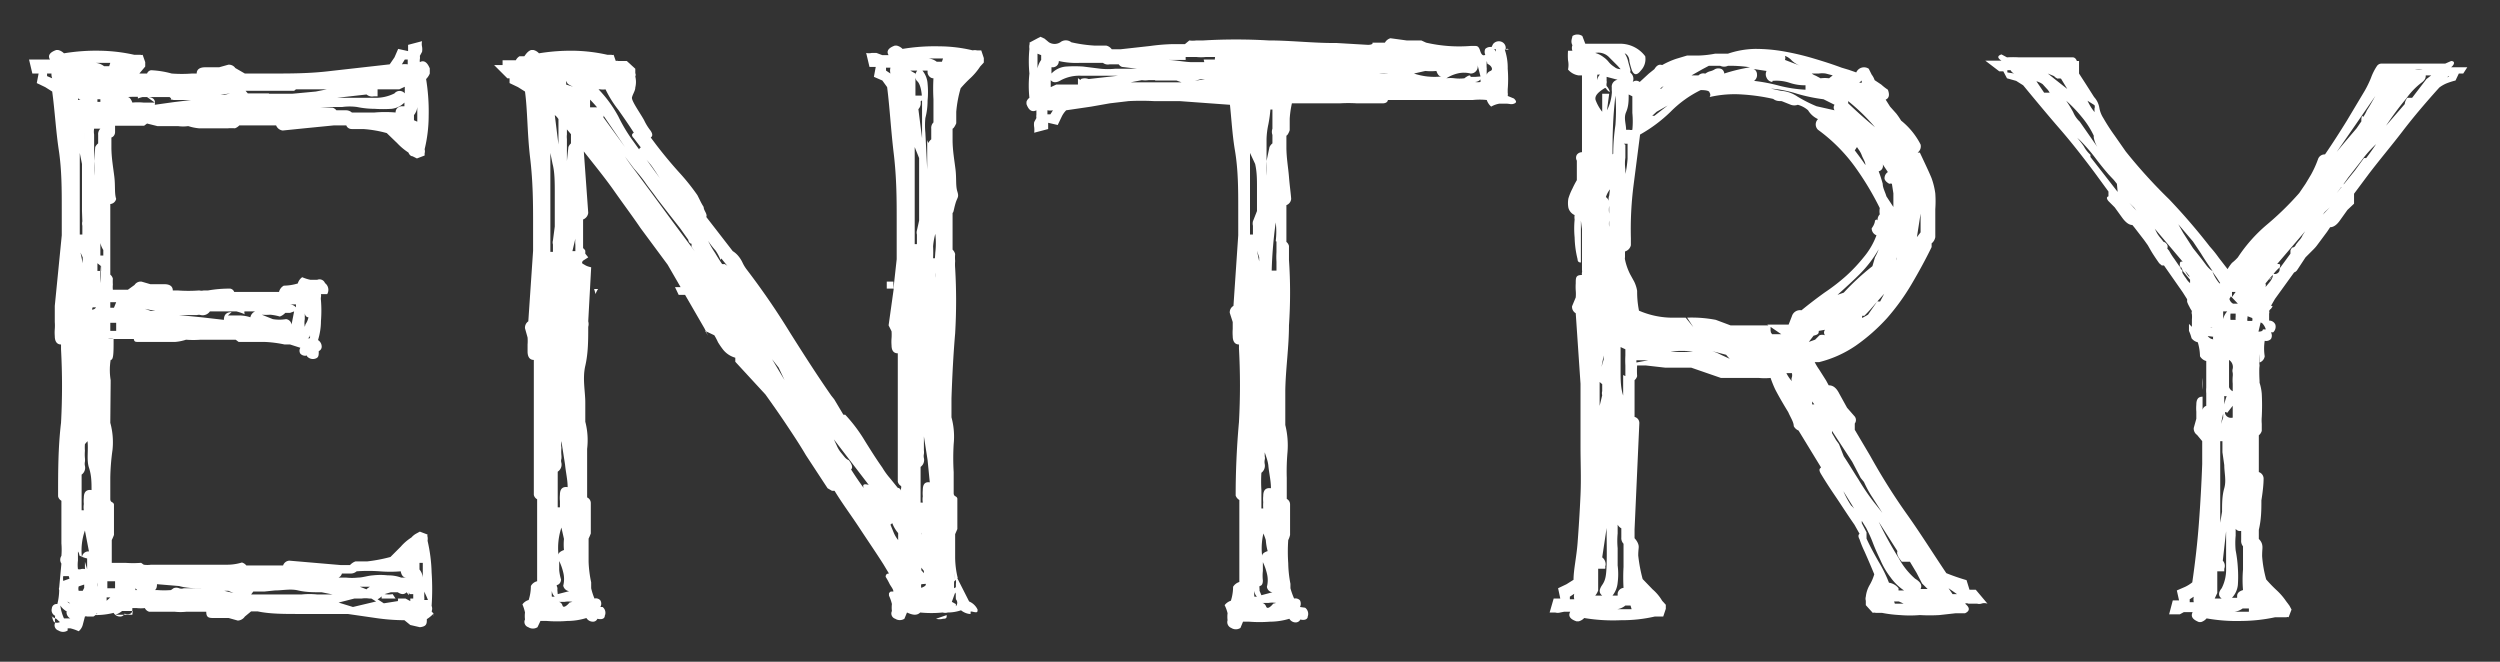 <svg xmlns="http://www.w3.org/2000/svg" width="68" height="18" viewBox="0 0 68 18"><rect x="0" y="0" width="68" height="18" fill="#333333" stroke="none"/><defs><style>.cls-1{fill:#fff;}.cls-2{fill:none;}</style></defs><g id="レイヤー_2" data-name="レイヤー 2"><g id="text"><path class="cls-1" d="M2.25,17l0,0a.34.34,0,0,1-.11.17,1.18,1.18,0,0,0-.23-.08s0,0,0,0-.06,0-.07,0l0,.06a.23.23,0,0,1-.25,0,.15.15,0,0,1-.09-.21l0,0a.77.77,0,0,1,0-.19l0,0a.17.17,0,0,1-.09-.2.13.13,0,0,1,.15-.12s0,0,0,0a1.65,1.65,0,0,0,.05-.38.09.09,0,0,1,0-.07l.06-.65a.19.19,0,0,1,0-.21,2,2,0,0,0,0-.34l0-.36V14c0-.12,0-.24,0-.38a.18.18,0,0,1-.09-.12c0-.67,0-1.33.08-2a18.49,18.49,0,0,0,0-2V9.37c-.11,0-.17-.08-.17-.23a1.21,1.21,0,0,1,0-.19,1.21,1.21,0,0,0,0-.19l0-.44L1.68,6.4V5.7c0-.54,0-1.08-.08-1.61S1.49,3,1.42,2.49l-.19-.12L1,2.26,1.05,2H.88L.79,1.62h.28l.12,0h.17l0,0h0c-.07-.11,0-.2.17-.26h.05a.33.33,0,0,1,.16.09,5.34,5.34,0,0,1,1-.07,4.62,4.62,0,0,1,.91.11l.11,0h.06a.08.08,0,0,0,.06,0l.07.2,0,.12L3.79,2H4a.14.14,0,0,1,.11-.09A2.52,2.52,0,0,1,4.67,2s.06,0,0,0,0,0,0,0a3.53,3.53,0,0,0,.55,0h.13c0-.11.08-.17.23-.17h.38l.25-.07a.21.21,0,0,1,.19.09L6.66,2h.7C7.91,2,8.44,2,9,1.93l1.6-.18.13-.19.1-.23.27.06V1.22l.38-.1a.34.34,0,0,0,0,.15.41.41,0,0,1,0,.14l-.06.11a.31.31,0,0,1,0,.09.25.25,0,0,0,0,.08l0,0v0c.11-.06.2,0,.27.17V2a.44.44,0,0,1-.1.15,5.49,5.49,0,0,1,.07,1,3.9,3.9,0,0,1-.11.91.2.2,0,0,1,0,.11s0,0,0,0v0s0,0,0,.06l-.21.08-.12-.06c-.06,0-.1-.07-.11-.1a1.66,1.66,0,0,1-.3-.25l-.29-.28a3.18,3.18,0,0,0-.64-.11l-.31,0c-.09,0-.14-.06-.15-.1H9.09l-.81.08-.59.06a.22.22,0,0,1-.18-.14l-1,0a.31.31,0,0,1-.12.08,1.25,1.25,0,0,0-.19,0H6.05c-.32,0-.53,0-.64,0a1.36,1.36,0,0,1-.29-.06,1,1,0,0,1-.28,0l-.27,0H4.28L4,3.36l-.08.06.12,0-.14,0,0,0a0,0,0,0,1,0,0H3.13v.17c0,.09-.06.14-.1.15V4c0,.29.05.56.08.81s0,.45.05.6A.18.18,0,0,1,3,5.55l0,1.92a.2.2,0,0,1,.07.11,1.15,1.15,0,0,0,0,.16.66.66,0,0,0,0,.14h.41l.18-.13a.2.2,0,0,1,.19-.09l.24.07h.38c.15,0,.23.06.23.17h.13a3.91,3.91,0,0,0,.59,0,.25.25,0,0,0,.12,0l.12,0a3.44,3.44,0,0,1,.6-.05.14.14,0,0,1,.11.09h.65l.34,0h.23a.26.26,0,0,1,.13-.17,1.36,1.36,0,0,0,.38-.06.31.31,0,0,1,.12-.17,1.15,1.15,0,0,0,.22.07s0,0,0,0l.19,0,0,0a.16.16,0,0,1,.21.09A.23.23,0,0,1,8.9,8L8.73,8a.25.25,0,0,1,0,.08.28.28,0,0,0,0,.09,3.52,3.52,0,0,1,0,.56,1.77,1.77,0,0,1-.08.52.21.21,0,0,1,.1.17.13.13,0,0,1-.08.13c0,.11,0,.17-.08.2a.21.21,0,0,1-.24-.06V9.67a.18.18,0,0,1-.18-.05.15.15,0,0,1,0-.16l-.28-.09H7.74l0,0a3.17,3.17,0,0,0-.56-.07H6.51l0,0,0,0-.14,0,.12,0-.08-.06-.28,0H5.84l-.38,0a2.55,2.55,0,0,1-.4,0,1.24,1.24,0,0,1-.29.06H3.94l-.19,0c-.06,0-.1,0-.11-.08l-.55,0v0a.4.4,0,0,0-.15,0h.15c0,.38,0,.57-.08.57a1.69,1.69,0,0,0,0,.55l0,.08L3,11.5H3a2,2,0,0,1,.06.74A6.06,6.06,0,0,0,3,13v.28c0,.09,0,.18,0,.29s.08.07.1.15l0,.44,0,.39a1.33,1.33,0,0,1-.06.14c0,.11,0,.22,0,.32v.3h.38a2.75,2.75,0,0,0,.4,0h0l0,0,.13,0-.11,0,.07.05a.68.68,0,0,0,.2,0h.2l.08,0h.24l.2,0,.19,0,.24,0,.3,0H6.2a1.36,1.36,0,0,0,.38-.06.24.24,0,0,1,.12.08l1,0a.19.19,0,0,1,.17-.13l1.4.12h.25s.06-.07.15-.1l.32,0a4.3,4.3,0,0,0,.63-.12l.28-.28a1.33,1.33,0,0,1,.29-.25.48.48,0,0,1,.12-.1l.11-.06.21.08a.08.08,0,0,0,0,.06,0,0,0,0,0,0,0,0,0,0,0,1,0,0,.36.36,0,0,1,0,.11,4.28,4.28,0,0,1,.11.86,6.72,6.72,0,0,1,0,.91.2.2,0,0,1,0,.15l.06.07v.06s0,0,0,0a.19.19,0,0,1,0-.08.8.8,0,0,1-.19.16c0,.12,0,.2-.19.22L11.16,17,11,16.87a5.54,5.54,0,0,1-.78-.06l-.76-.11c-.44,0-.88,0-1.31,0s-.81,0-1.14-.07H6.83l-.17.14a.25.25,0,0,1-.19.11l-.25-.07H5.84c-.15,0-.23,0-.23-.17H5.22l-.16,0a1.44,1.44,0,0,1-.3,0l-.7,0a.19.19,0,0,1-.12-.1,1,1,0,0,1-.22,0H3.6c0,.07,0,.12-.05.15a.18.18,0,0,1-.16,0,.13.13,0,0,1-.13.08.2.2,0,0,1-.17-.1,2,2,0,0,1-.5.06l.06-.05s0,0,0,0H2.63a.19.19,0,0,1-.09.09l-.1,0-.07,0a.08.08,0,0,0-.06,0ZM1.42,2.13A.3.3,0,0,1,1.4,2H1.28l0,.07Zm0,14.63a.3.3,0,0,0,.05.16.18.18,0,0,0,.16,0l-.1-.09A.43.43,0,0,1,1.4,16.76Zm.41-.12a.53.53,0,0,1-.19-.17,1.28,1.28,0,0,0,.1.35s.08,0,.17,0A.19.19,0,0,1,1.81,16.64ZM1.68,17h0Zm.19-1.33-.15,0a.44.44,0,0,0,0,.13l.17-.06Zm0,.71q-.19-.06-.15-.21h0a.35.35,0,0,0,.19.25Zm-.08-1.22,0,.13h0ZM2.12,2.64a.1.1,0,0,1,0,.08v0l.08,0S2.14,2.72,2.12,2.64Zm.11,3.1c0-.22,0-.43,0-.64s0-.42,0-.64l-.06-.3c0,.14,0,.28,0,.43s0,.29,0,.43l0,.07v.44l0,.85.07,0V6.14a.25.25,0,0,1,0-.12ZM2.12,15c0,.09,0,.17,0,.25a.89.89,0,0,0,0,.23.12.12,0,0,0,.08,0,.22.22,0,0,1,.11,0v-.2l.06.2,0-.29a.76.76,0,0,1-.21-.08A.21.21,0,0,0,2.12,15Zm.09-7.56h.21l-.28,0Zm.08,8.55,0-.09-.15.05a.22.22,0,0,0,0,.12h.11Zm-.1-9.12.06.29V7Zm0,9.52h0l0,0Zm0-6.73v-.2l0,.57Zm.06-.72h0V9Zm.06,5.49a1.63,1.63,0,0,0-.08.74A.17.17,0,0,1,2.42,15v0Zm0-10.81a.05.05,0,0,0,0,0l0,.31Zm0,8.46a1.1,1.1,0,0,0,0,.18,1.15,1.15,0,0,0,0,.2.44.44,0,0,1,0,.1.26.26,0,0,0,0,.11.23.23,0,0,1-.09.24c0,.16,0,.31,0,.47v.5l.06,0a.55.55,0,0,1,0-.17.86.86,0,0,1,0-.17q0-.24.21-.21v0c0-.2,0-.4-.07-.61S2.41,12.23,2.38,12ZM2.5,8.42a.11.11,0,0,0,.11-.06l-.09,0ZM2.59,4a.29.29,0,0,1,.08-.1V3.67a.21.21,0,0,1,.06-.17v0h0l0,0H2.56a.47.47,0,0,0,0,.16v.12l0,1a2.75,2.75,0,0,0,0-.4ZM3,1.71h-.4a.43.43,0,0,1,.23.09h.14ZM2.65,16.4v-.14h0s0,0,0,0v.12Zm0-.44v-.11a.27.27,0,0,0,0,.11ZM2.73,2.7s0,0,0,0H2.65v.07h.08ZM2.65,7.37h.1V7.24l-.1-.08Zm0,9.08h0Zm.08-9.84s0,.35,0,1.09a2.09,2.09,0,0,0,0-.5c0-.61,0-.83,0-.68s0,.29,0,.43l.08,0c0-.05,0-.1,0-.15A.61.61,0,0,1,2.73,6.61Zm.17,9.73L3,16.25H2.9Zm.23-.46s0,0,0-.07H2.92V16l0,0h.21v0Zm-.08-.57v.16H2.94v-.16ZM3,9h.16V8.78H3Zm.16-.78H3l0,.15.1,0Zm0-.31,0,0v0h0Zm0,.5h.38l0,0h-.4Zm.45,8.21H3.32a.56.56,0,0,1-.18.1l.26,0h.2Zm-.3-14s0,0,0,0,0,0,0,0l.06,0Zm.51,12.6,0,0-.48,0Zm.12-11.8,0,0-.44,0ZM4,2.64h0q.25,0,.21.21h0l.5-.07.49-.06-.18,0h-.2l-.1,0a.17.17,0,0,0-.11,0c-.06,0-.07,0,0,0s.05-.05,0-.08l-.37,0H3.87a2.67,2.67,0,0,0-.4,0c.06,0,.1.07.13.15a1.54,1.54,0,0,1,.3,0l.31,0ZM3.68,16a.08.08,0,0,1,0,.05h.6a2.36,2.36,0,0,0,.37,0L4.72,16a.19.19,0,0,1,.15,0A.19.19,0,0,0,5,16l.1,0h.2l.18,0c-.2,0-.4,0-.61-.06l-.6-.05h0c0,.14-.05.2-.21.2h0l.08,0H3.85a.12.12,0,0,1,0,.07ZM3.75,2.68s0-.05,0-.06H4s0,0,0,0A.91.91,0,0,0,3.75,2.68Zm.12,13.39v0h0s0,0,0,0Zm.36-7.61L3.94,8.4l.17.06Zm.09,0H4.25s0,0,0,0v0Zm.19-5.14,0,0-.07,0Zm.27,5.13H5l.36,0ZM5.2,2.58h0Zm1,6,.31,0a1,1,0,0,1,.3.05.22.22,0,0,1,.13-.16H6.07l-.36,0a.24.24,0,0,1-.25.1.16.16,0,0,0-.1,0l-.11,0h-.2l-.18,0,.61.06.61.07h0q0-.21.21-.21h0Zm-.64,7.52H5.35l-.36,0Zm.38-6.91H6Zm0-6.54s0,0,0,0,0,0,0,0H5.86Zm.32-.11L6,2.58h.11ZM6,16.07h.08s0,0,0,0,0,0,0,0Zm.1,0,.25.06-.14-.06Zm.55-7.54a.14.14,0,0,1,0-.06H6.43l0,0A1.41,1.41,0,0,1,6.66,8.55Zm-.1.78,0,0,.47,0Zm.76-6.76.64,0,.64-.06.3-.06H8.05L8,2.47H7.53l-.85,0,.06.07h.58ZM7.19,16.09c-.06,0-.1,0-.11,0H6.89l-.06.08.86,0h.43l.08,0a2,2,0,0,1,.43,0h.42l-.3-.06c-.22,0-.43,0-.64-.05s-.42,0-.63,0Zm.7-7.58H7.76s-.06.07-.15.1a1.32,1.32,0,0,0-.26-.05,1.6,1.6,0,0,1-.23,0l.3.12a1.08,1.08,0,0,0,.36,0,.17.17,0,0,1,.15.15L8,8.47Zm.16-.23-.16,0a.24.24,0,0,1,.16.08Zm.26.54a.5.5,0,0,0,.08-.19c-.07,0-.1-.07-.1-.12s0,.12,0,.17a.62.62,0,0,0,0,.21Zm.74-5.89a.21.21,0,0,1,.1.07H9.4a.24.24,0,0,1,.17.06l.62,0a3.32,3.32,0,0,1,.57,0c0-.11.08-.16.16-.17H11V2.79a.58.58,0,0,1-.35.17,3.49,3.49,0,0,1-.46,0,2.44,2.44,0,0,1-.48-.05,1.51,1.51,0,0,0-.4,0l-1,0,.39,0ZM8.37,8.21v0l0,0Zm.06.91s0,.06-.06.08h.06a.29.29,0,0,0,0-.09Zm.78,6.59h-.4l-.4,0,1,0a1.47,1.47,0,0,0,.33,0c.12,0,.26-.05.4-.06a1.85,1.85,0,0,1,.41,0,1,1,0,0,1,.36.06l.14,0c-.08,0-.13-.06-.15-.17a3.48,3.48,0,0,1-.57,0,4.44,4.44,0,0,0-.63,0,.24.24,0,0,1-.17.06H9.3A.17.17,0,0,1,9.21,15.71Zm-.42.73h0ZM10.17,2.62a.23.23,0,0,1-.2-.05l-.8.09c.36,0,.7,0,1,0a1.14,1.14,0,0,0,.56-.12.18.18,0,0,1,.28,0l0-.14V2.36l-.15.07-.3,0h-.29l0,.19S10.21,2.62,10.17,2.62Zm.06,13.74-.13-.08s0,0-.06,0a.65.65,0,0,0-.2,0l-.2,0-.43.11.39.12Zm-.17-.4H9.79l.18.07h0A.13.13,0,0,1,10,16Zm1.06.15h0l0,.08-.06-.08c-.07.07-.15.06-.24,0l-.09,0-.1,0-.17.05a.65.65,0,0,0,.22,0l.08.12h-.38l0-.06a.35.35,0,0,1-.11.08l.17.11.38-.06a.09.09,0,0,0,0-.07l.21,0,.13.07h0v-.07l.08,0v-.12h-.1v0ZM10.93,1.75a.51.51,0,0,1,.16,0V1.62l-.08,0Zm.42,1.56v-.4a.4.4,0,0,1-.09.22v.14Zm.06,12.18a.4.4,0,0,1,.09.22v-.4l-.09,0Zm.13.66s0,.05,0,.09a.25.25,0,0,1,0,.08v0s.07,0,.1,0c-.05-.13-.09-.2-.1-.23v0Z"/><path class="cls-1" d="M19.16,8.93l0,0-1-1.73,0,0-.74-1c-.21-.31-.45-.63-.71-1s-.54-.71-.83-1.08L16,5.79a.22.22,0,0,1-.14.18l0,.78a.19.19,0,0,1,.06.07l0,.08S16,7,16,7l-.14.09s-.06.06,0,.09.08.06.22.09L16,8.74h0a.28.28,0,0,1,0,.15c0,.36,0,.71-.08,1.06s0,.69,0,1l0,.08,0,.44h0a2,2,0,0,1,.05.74c0,.24,0,.49,0,.75v.28c0,.09,0,.18,0,.29a.17.17,0,0,1,.1.15l0,.44,0,.39a1.33,1.33,0,0,1-.06.14c0,.23,0,.44,0,.63a3.17,3.17,0,0,0,.07.56l0,0V16a1.66,1.66,0,0,0,.09.28.16.16,0,0,1,.16.05.18.18,0,0,1,0,.18h.06a.2.2,0,0,1,.06.24c0,.08-.09.11-.2.08a.13.13,0,0,1-.13.08.21.21,0,0,1-.17-.1,1.77,1.77,0,0,1-.52.08,3.52,3.52,0,0,1-.56,0H14.7l-.08.17a.23.23,0,0,1-.25,0,.15.15,0,0,1-.09-.21l0,0a.77.77,0,0,1,0-.19l0,0a1.15,1.15,0,0,0-.07-.22.31.31,0,0,1,.17-.12,1.26,1.26,0,0,0,.06-.38.26.26,0,0,1,.17-.13v-.23c0-.33,0-.66,0-1s0-.67,0-1a.18.18,0,0,1-.09-.12c0-.33,0-.64,0-.93s0-.57,0-.84,0-.56,0-.84,0-.59,0-.92V9.79c-.11,0-.17-.08-.17-.23s0-.13,0-.19a1.28,1.28,0,0,0,0-.19l-.07-.25a.21.21,0,0,1,.09-.19l.13-1.92v-.7c0-.55,0-1.15-.08-1.82S14.35,3,14.28,2.49l-.19-.12-.23-.11,0-.13-.06,0-.36-.36h.15l.08,0,0-.13h.29l.07,0a.27.27,0,0,1,.1-.11h.05s.07,0,.08,0,.08-.14.19-.17h.06a.3.3,0,0,1,.15.09,5.42,5.42,0,0,1,.95-.07,4.53,4.53,0,0,1,.91.11l.11,0s0,0,0,0h0a.08.08,0,0,0,.06,0l.06.17a.1.1,0,0,1,.07,0H17s0,0,.05,0l.23.21,0,.12a.1.1,0,0,1,0,.09.63.63,0,0,1,0,.3c0,.09-.07.18-.09.27s.22.42.33.62a1.45,1.45,0,0,0,.18.29c.05.08.06.14,0,.18l.15.2c.23.3.45.56.66.79a5.92,5.92,0,0,1,.46.58l.07.14a1.62,1.62,0,0,0,.1.18c0,.07.05.13.07.19s0,.08,0,.08l.72.93a.64.64,0,0,1,.15.13.84.84,0,0,1,.12.19,1,1,0,0,0,.11.18,20.26,20.26,0,0,1,1.18,1.72c.36.57.73,1.15,1.12,1.71l.08.1.25.42.05,0h0a4.22,4.22,0,0,1,.54.72c.15.24.3.48.47.72a1.94,1.94,0,0,0,.21.29l.21.26c.05,0,.08.05.09.08a.15.15,0,0,1,0-.07.13.13,0,0,0,0-.06.18.18,0,0,1-.09-.12c0-.33,0-.64,0-.93s0-.57,0-.85,0-.55,0-.83,0-.59,0-.92V9.61c-.11,0-.17-.07-.17-.22a1.15,1.15,0,0,1,0-.19,1.28,1.28,0,0,0,0-.19l-.08-.16.14-1-.19,0,0-.19h.18l0,.21.09-.82,0,0,0-.36V6c0-.55,0-1.15-.08-1.82s-.11-1.27-.18-1.81L24,2.19l-.23-.1.05-.27h-.17l-.09-.38a.34.34,0,0,0,.15,0l.13,0L24,1.5h.17l0,0h0c-.07-.11,0-.2.17-.26h.05a.33.33,0,0,1,.16.09,5.34,5.34,0,0,1,1-.07,4,4,0,0,1,.91.11.22.22,0,0,1,.11,0h.12l.07.21,0,.12-.1.11a1.71,1.71,0,0,1-.26.31,3.43,3.43,0,0,0-.27.28,3.24,3.24,0,0,0-.12.64c0,.19,0,.3,0,.31s-.06.14-.1.15V3.8c0,.29.05.56.08.81s0,.44.05.6,0,.15-.05.32-.05.25-.08.26l0,1a.25.25,0,0,1,.07.12,1.11,1.11,0,0,0,0,.19,1.21,1.21,0,0,0,0,.19,15.11,15.11,0,0,1,0,1.78c-.05.58-.08,1.18-.1,1.77l0,.08,0,.43s0,0,0,0a2,2,0,0,1,.06.73,6.34,6.34,0,0,0,0,.76v.28c0,.09,0,.18,0,.29s.08.07.1.15l0,.43,0,.4-.06.14c0,.22,0,.44,0,.63a2.45,2.45,0,0,0,.07.56l-.1.1a1.41,1.41,0,0,0,0-.22.58.58,0,0,1,0-.1v.13a2.5,2.5,0,0,1,0,.25l0-.06V16l.11-.06v.16q0,.07,0,.09a.11.11,0,0,1-.08-.08v.29h0l0,0v-.11a1.11,1.11,0,0,1,0-.17,0,0,0,0,1,0,0h0l-.09.25h0l.11.06s0,0,0,0v.06l0,0s0,0,0,0,0,0,0,0h0l0,0a0,0,0,0,1,0,0v0A.14.14,0,0,0,26,16.3v-.42l0,0a.25.25,0,0,0,0-.09v-.08l0,0v-.06h0s0,0,0,0l.36.71a.44.44,0,0,1,.23.22c0,.07,0,.09-.13.06s0,.06-.09.06a.46.46,0,0,1-.23-.1,1.13,1.13,0,0,1-.36.06.26.26,0,0,1-.14,0s0,0,0,0a3.1,3.1,0,0,1-.61,0l0,0c-.09.09-.21.07-.36,0h0l-.07.17a.23.23,0,0,1-.25,0,.15.15,0,0,1-.09-.21l0,0a.77.77,0,0,1,0-.19l0,0a1.18,1.18,0,0,0-.08-.23s0,0,0,0l0-.06a.12.12,0,0,1,.05-.05l.07,0c0-.06-.06-.13-.1-.2a2,2,0,0,0-.11-.2q0-.09.09-.09l-.15-.25c-.21-.33-.43-.65-.66-1s-.45-.64-.67-1l-.07,0-.12-.07-.59-.9c-.17-.29-.35-.56-.53-.83s-.37-.54-.57-.82L20,9.84,20,9.73a.65.65,0,0,1-.34-.23,2.14,2.14,0,0,1-.13-.19,1.74,1.74,0,0,0-.1-.19L19.18,9l.08.13Zm-4.88-6.8s0,0,0,0h0Zm.63,14.42h0l0,0Zm.18-10.39c0-.22,0-.5,0-.85s0-.63-.06-.85l-.06-.3c0,.14,0,.28,0,.43s0,.29,0,.43l0,.07V6l0,.85.07,0v-.2a.2.2,0,0,1,0-.11Zm0,10.07a.24.24,0,0,1-.08-.16,1.17,1.17,0,0,0,0,.16ZM15,2.19v0h0Zm.06,5.05,0,.26h0V7.41Zm.13-4a.41.41,0,0,0-.1-.11l.1.8ZM15.11,10V9.82l0,.57Zm.06-.72h0s0,0,0,0v.08Zm0,6.88.31-.08a.19.19,0,0,1-.16-.15.73.73,0,0,0,0-.36,1.45,1.45,0,0,0-.11-.31l0,.24a1.19,1.19,0,0,0,.05.26c0,.09-.06.14-.1.15s0,.05,0,.08a.11.11,0,0,1,0,.05Zm.1-1.81a1.78,1.78,0,0,0-.08.74c0-.06.07-.1.15-.13a1.54,1.54,0,0,1,0-.3Zm0-2.35a.57.57,0,0,0,0,.18,1.15,1.15,0,0,0,0,.2.44.44,0,0,1,0,.1.19.19,0,0,0,0,.11.23.23,0,0,1-.1.24c0,.16,0,.31,0,.47v.5l.06,0,0-.17a.86.86,0,0,1,0-.17q0-.24.21-.21v0c0-.2-.05-.4-.07-.61Zm.3,4.37a.62.62,0,0,0-.21,0l-.17,0s.08,0,.11.1.17-.05.19-.08ZM15.4,2.2l0,.1.19.06s0,0,0,0,0,0,0,0-.14-.06-.16-.1ZM15.46,4a.29.29,0,0,1,.07-.1V3.65l-.11-.13s0,.09,0,.14a.49.49,0,0,0,0,.12l0,1c0-.14,0-.27,0-.4Zm.11,2.83h.08c0-.05,0-.1,0-.16a1.09,1.09,0,0,1,0-.18Zm.21,9.8.09,0s0,0,0,0v0s-.06.06-.08.06ZM16.33,3c.08.1.1.17.08.19L17,4l-.5-.73a3.63,3.63,0,0,0-.45-.56l0,.21.2,0C16.3,3,16.33,3,16.33,3Zm-.25,4.52.13,0s0,0-.07,0h-.06Zm.08.34c.1,0,.14,0,.11,0a.45.45,0,0,0-.07.14Zm1.22-3.76a.09.09,0,0,1,.05-.09l-.19-.25c-.06-.06-.07-.11,0-.15-.14-.22-.28-.42-.42-.62a3,3,0,0,1-.35-.56.41.41,0,0,1-.14,0l-.05,0a3.35,3.35,0,0,1,.54.74,4.33,4.33,0,0,0,.41.68l.72,1c-.08-.12-.16-.25-.25-.37ZM18.5,6.21l-.29-.37-.34-.44c-.11-.16-.23-.3-.33-.45a4.71,4.71,0,0,0-.3-.37L17,4.26c.1.15.2.29.31.43l.31.42.06.08.61.83.61.82,0,0-.09-.13h0l0-.08s-.07,0-.09-.11Zm-.14,1.6.17,0,.12.21-.19,0Zm1.24-.74a1.26,1.26,0,0,0-.14-.26,2.17,2.17,0,0,1-.2-.26,2.59,2.59,0,0,0,.19.33c.06.1.12.2.19.3a.09.09,0,0,0,.06,0,.24.24,0,0,1,.09.06l-.17-.21Zm.4.51,0,0s0,0,0,0l0,0,.19.27h0ZM21.18,10,21,9.77l.34.57Zm1.5,1.95.08.17a.8.8,0,0,0,.13.21l.09.11a.31.31,0,0,0,.11.08c.09.12.11.2.06.25.1.16.21.32.31.46l.38.49s0,0,0,0l-.14-.17-.14-.17c-.13-.18-.1-.24.07-.19l0,0ZM24.22,2a.32.32,0,0,1,0-.16h-.12l0,.08Zm0,6.86v0Zm0,5.41.09.22a.82.82,0,0,0,.12.2V14.5A.9.9,0,0,1,24.27,14.23Zm.82-11.51a.24.24,0,0,1-.06.21l.1.79c0-.36,0-.7,0-1s-.06-.49-.13-.55-.07-.21,0-.29l-.13,0h-.06L24.9,2c0,.11,0,.2,0,.3V2.6l.19,0A.13.13,0,0,1,25.09,2.72ZM25,6c0-.22,0-.5,0-.85s0-.63,0-.85L24.88,4c0,.14,0,.28,0,.43s0,.29,0,.42l0,.08v.86l0,.85.06,0V6.46h0V6.38a.2.2,0,0,1,0-.11Zm0,3.87V9.65l0,.57Zm.13,2,0,.18v.2a.36.36,0,0,1,0,.1.26.26,0,0,0,0,.11.23.23,0,0,1-.09.24c0,.15,0,.31,0,.47v.5l.06,0a.55.55,0,0,1,0-.17.91.91,0,0,1,0-.17c0-.16.06-.23.19-.21v0l-.06-.61Zm-.07,2.54,0,0a.13.13,0,0,1,0,.08.08.08,0,0,0,0,.05l0-.18v-.18Zm0,1.1.07.08v-.06l-.07-.09Zm0,.82a0,0,0,0,1,0,0h.19Zm0-.44a.18.18,0,0,0,0,.1h0C25.21,15.93,25.18,15.9,25.18,15.88Zm.19-12a.29.29,0,0,1,.08-.1V3.5a.21.21,0,0,1,.06-.17c0-.22,0-.43,0-.63a5.17,5.17,0,0,1,0-.57c-.09,0-.15-.08-.16-.15V1.92h-.14a.62.62,0,0,1,.14.35,2.4,2.4,0,0,1,0,.47,1.84,1.84,0,0,1-.06.47,2.07,2.07,0,0,0,0,.4l.05,1v-.8Zm.4-2.3h-.4a.43.43,0,0,1,.23.09h.14Zm-.21,5.28a2.17,2.17,0,0,0,0-.51,2,2,0,0,0-.06.34,3.16,3.16,0,0,1,0,.32.05.05,0,0,0,.05,0,.11.11,0,0,1,0,0Zm0,.55a0,0,0,0,0,0,0v0l0,0a.62.62,0,0,0,0,.13s0,.08,0,.12h0Zm.31,9.31c0,.07,0,.1-.1.1a.35.35,0,0,1-.19,0ZM25.75,16l0,0v-.1Z"/><path class="cls-1" d="M40.61,1.2a.2.2,0,0,1,.24-.06.18.18,0,0,1,.1.21s.08,0,.08,0,0-.05-.1,0a1.53,1.53,0,0,1,.08.52,3.52,3.52,0,0,1,0,.56s0,.06,0,.09a.28.28,0,0,1,0,.09l.17.07c.07.07.08.11,0,.14s-.11,0-.21,0l0,0h-.19l0,0a.68.68,0,0,0-.22.08.41.41,0,0,1-.12-.18,1.81,1.81,0,0,0-.38,0s-.06,0-.08,0,0,0,0,0h-.23c-.33,0-.66,0-1,0l-1,0s0,.08-.12.09l-.74,0a3.82,3.82,0,0,0-.43,0h-.44c-.17,0-.41,0-.74,0H35c0,.11-.07.17-.22.17h-.38L34.19,3A.25.25,0,0,1,34,2.89l-1.92-.14h-.7a6.52,6.52,0,0,0-.68,0l-.51.06-.51.09L29,3a.66.66,0,0,0-.12.17l-.11.23-.26-.06v.17l-.38.1a.61.61,0,0,0,0-.15.41.41,0,0,1,0-.14l.06-.11a.31.31,0,0,1,0-.09V3c-.12.06-.21,0-.27-.17l0-.06A.21.21,0,0,1,28,2.66,3.06,3.06,0,0,1,28,2,3.46,3.46,0,0,1,28,1.33a.36.36,0,0,1,0-.11,0,0,0,0,1,0,0,0,0,0,0,0,0,0,.08.08,0,0,0,0-.06L28.3,1l.11.05.12.1a.29.29,0,0,0,.31,0,.24.24,0,0,1,.3,0,3.82,3.82,0,0,0,.63.09l.32,0a.26.26,0,0,1,.15.1h.24l.81-.09a5.51,5.51,0,0,1,.6-.05s0,0-.07,0l-.23,0-.25,0c-.08,0-.11,0-.11,0l1,0,.12-.1a.63.63,0,0,0,.19,0h.19a15.11,15.11,0,0,1,1.78,0c.58,0,1.18.07,1.77.07l.08,0,.85.05s0,0,0,0,.15,0,.12-.06h-.18l-.18,0s0,0,.13,0h.28l.29,0a.25.25,0,0,1,.15-.12l.44.06.4,0,.13.06A4,4,0,0,0,40,1.25l0,0h.12c.05,0,.1,0,.14.13s.09.14.14.11a.19.19,0,0,1,0-.16.2.2,0,0,1,.17-.05Zm-12.39.26v.4a.6.6,0,0,1,.1-.23V1.5ZM28.64,3a.4.4,0,0,1-.15,0v.11l.08,0Zm.76-.85a.28.28,0,0,1,.21,0l.8-.09c-.37,0-.7,0-1,0a1.08,1.08,0,0,0-.55.12c-.13.08-.22.07-.28,0l0,.14v.05l.15-.07.29,0h.3l0-.18S29.36,2.17,29.4,2.17Zm1.12-.33a.17.17,0,0,1-.09-.07h-.25A.22.22,0,0,1,30,1.71c-.22,0-.42,0-.63,0a2.13,2.13,0,0,1-.57-.05c0,.1-.07.16-.15.17H28.6V2A.61.61,0,0,1,29,1.81a3.45,3.45,0,0,1,.46,0l.48.06a2,2,0,0,0,.39,0l1,0-.4,0Zm.9.36h-.18l0,0,0,0a.59.59,0,0,1-.18,0l-.31.06h.43l.43,0,.08,0-.4,0,.85,0L32,2.19h-.58Zm.83-.55H32l-.26,0c.21,0,.43.05.65.06l.66,0a.41.41,0,0,1,0-.14H32.8a1.14,1.14,0,0,1-.26,0h-.29Zm.25.57.28-.05h-.11Zm3,14.33a.21.21,0,0,1,.07.24c0,.08-.1.11-.2.08a.14.14,0,0,1-.13.08.2.2,0,0,1-.17-.1,1.84,1.84,0,0,1-.53.08,3.6,3.6,0,0,1-.56,0h-.17l-.07.17a.23.23,0,0,1-.25,0,.17.17,0,0,1-.1-.21l0,0a.77.77,0,0,1,0-.19l0,0a1,1,0,0,0-.08-.22.35.35,0,0,1,.17-.12,1.26,1.26,0,0,0,.06-.38.31.31,0,0,1,.17-.13v-.23c0-.33,0-.66,0-1s0-.67,0-1a.23.23,0,0,1-.1-.12q0-1,.09-2a18.49,18.49,0,0,0,0-2V9.37c-.11,0-.17-.08-.17-.23a1.21,1.21,0,0,1,0-.19c0-.06,0-.13,0-.19l-.08-.25a.2.2,0,0,1,.1-.19l.13-1.92V5.7c0-.54,0-1.08-.09-1.61s-.1-1.06-.18-1.6a.76.76,0,0,0-.19-.12,2.25,2.25,0,0,0-.22-.11L33,2h-.17l-.09-.38H33l.12,0h.17l0,0h0c-.06-.11,0-.2.18-.26h.05a.3.3,0,0,1,.15.09,5.49,5.49,0,0,1,.95-.07,4.64,4.64,0,0,1,.92.11l.11,0h.06l0,0,.08.2-.06.12L35.73,2a1.43,1.43,0,0,1-.26.31,2.3,2.3,0,0,0-.27.28,2.65,2.65,0,0,0-.12.64c0,.2,0,.3,0,.31s-.05.14-.09.15V4c0,.29.05.56.07.81s.05.45.06.6a.2.2,0,0,1-.13.17l0,1a.2.2,0,0,1,.07.11l0,.19c0,.06,0,.13,0,.19a13.19,13.19,0,0,1,0,1.78c0,.59-.09,1.18-.1,1.77l0,.08,0,.86h0a2.3,2.3,0,0,1,.06.74A6.06,6.06,0,0,0,35,13v.28c0,.09,0,.18,0,.29a.17.17,0,0,1,.09.15l0,.44,0,.39a.62.62,0,0,1-.05.14,4.5,4.5,0,0,0,0,.63,3.2,3.2,0,0,0,.06.56l0,0V16a2,2,0,0,0,.1.28.17.17,0,0,1,.16.05.21.21,0,0,1,0,.18ZM33.35,2.13l-.09-.08,0-.07h.11A.49.49,0,0,0,33.35,2.13ZM34,16.55h0l0,0Zm.25-13.66a.15.15,0,0,0,0-.08l-.19,0V2.48a1.42,1.42,0,0,1,0-.29L34,2H34l.13,0c-.09.08-.09.17,0,.29s.11.24.13.55,0,.64,0,1l-.1-.8A.24.24,0,0,0,34.23,2.89Zm-.06,2.85c0-.22,0-.43,0-.64s0-.42-.05-.64L34,4.16c0,.14,0,.28,0,.43s0,.29,0,.43l0,.07v.44l0,.85.08,0V6.14a.25.25,0,0,1,0-.12Zm0,10.49a.23.23,0,0,1-.07-.16.5.5,0,0,0,0,.16Zm0-9.41.06.29V7Zm.06,2.79v-.2l0,.57Zm.06-.72h0V9Zm0,7.3.3-.08a.17.17,0,0,1-.15-.15.73.73,0,0,0,0-.36,1.45,1.45,0,0,0-.11-.31l0,.24a1.17,1.17,0,0,0,0,.26q0,.14-.09.15a.22.22,0,0,0,0,.08.43.43,0,0,0,0,.05Zm.09-1.81a1.78,1.78,0,0,0-.07.74c0-.06.06-.1.15-.13a1.57,1.57,0,0,1-.05-.3A1.63,1.63,0,0,0,34.3,14.38Zm0-2.35,0,.18s0,.12,0,.2a.2.2,0,0,1,0,.1.3.3,0,0,0,0,.11.24.24,0,0,1-.09.24,3.7,3.7,0,0,0,0,.47v.5l.05,0a1.11,1.11,0,0,1,0-.17.86.86,0,0,1,0-.17q0-.24.21-.21v0c0-.2-.05-.4-.07-.61S34.35,12.23,34.32,12Zm.31,4.37a.62.62,0,0,0-.21,0l-.17,0s.07,0,.11.1.17-.05.19-.08ZM34.53,4a.29.29,0,0,1,.08-.1V3.67a.25.25,0,0,1,0-.17c0-.22,0-.43,0-.63a5.1,5.1,0,0,1,0-.57c-.1,0-.16-.08-.17-.15V2.09H34.4a.6.6,0,0,1,.16.35,2.4,2.4,0,0,1,0,.47,3.55,3.55,0,0,1-.06.47,2.17,2.17,0,0,0-.05.4l0,1a2.75,2.75,0,0,0,0-.4Zm.34-2.21h-.13a.43.43,0,0,0-.23-.09h.4Zm-.3.31.06,0h-.08s0,0,0,0S34.57,2.12,34.57,2.11Zm.13,4.46a2.17,2.17,0,0,0,0-.51,11.77,11.77,0,0,0-.11,1.31l.13,0V7.12a2.11,2.11,0,0,1,0-.26V6.57Zm.15,10.07.1,0s0,0,0,0a0,0,0,0,1,0,0,.09.09,0,0,1-.08.06Zm.44-14.47h-.21l.57,0ZM37.7,2c.11,0,.12,0,.06,0a1.18,1.18,0,0,0-.25,0l-.24,0c-.07,0-.05,0,0,0h0q0,.21.21.21l.17,0,.17,0a.08.08,0,0,0,0,.06,5.24,5.24,0,0,1-1,0A.21.21,0,0,0,36.7,2l-.11,0-.1,0h.6l.45,0Zm.76,0a1.75,1.75,0,0,0,.75.08c-.07,0-.11-.06-.14-.15a1.54,1.54,0,0,1-.3,0Zm1.81.08-.08-.31A.19.19,0,0,1,40,2a.73.73,0,0,0-.36,0,1,1,0,0,0-.3.13.86.86,0,0,1,.23,0,1.17,1.17,0,0,0,.26,0Q40,2,40,2.09h.14Zm0,.08a.21.21,0,0,1-.15.07.41.41,0,0,0,.15,0Zm.17-.5a1.06,1.06,0,0,0,0,.21,1.54,1.54,0,0,0,0,.17s0-.07.1-.11,0-.17-.08-.19Zm.25-.23s0,0,0-.09h-.06a.1.1,0,0,1,.06.07Zm-.1.88v0h0Z"/><path class="cls-1" d="M42.44,16.66a.26.26,0,0,1-.14,0l-.15,0,.11-.38h.18L42.38,16l.23-.11.19-.12c0-.27.08-.61.11-1s.06-.86.08-1.31,0-.88,0-1.31,0-.77,0-1l0-.71-.13-1.92a.2.2,0,0,1-.1-.19l.1-.24a1.11,1.11,0,0,0,0-.19,1.37,1.37,0,0,1,0-.19c0-.16,0-.23.17-.23a.15.15,0,0,1,0-.07.13.13,0,0,0,0-.06c0-.18,0-.36,0-.54V6.23L43,6s0,.11,0,.22l0,.37c0,.14,0,.26,0,.38v.2s0,0,0,0l0,0V7.14q-.09,0-.09-.09a2.67,2.67,0,0,1-.08-.59,2.57,2.57,0,0,1,0-.49.35.35,0,0,1,0-.12.3.3,0,0,1-.17-.2.71.71,0,0,1,0-.25,1.53,1.53,0,0,1,.11-.27,2.42,2.42,0,0,1,.12-.23V4.37a.16.16,0,0,1,0-.16.17.17,0,0,1,.14-.07c0-.24,0-.48,0-.72V2.68c0-.1,0-.21,0-.31s0-.22,0-.32l-.1,0a.46.46,0,0,1-.28-.16.6.6,0,0,0,0-.25,1.83,1.83,0,0,1,0-.26s0,0,.06,0h.06a.2.2,0,0,1,0-.15l0,0c-.06-.11,0-.2,0-.25a.24.24,0,0,1,.27,0l.08.21c.31,0,.61,0,.92,0a.85.85,0,0,1,.71.34.45.45,0,0,1-.12.39c-.1.13-.18.13-.24,0a2.33,2.33,0,0,1-.07-.25c0-.12-.07-.2-.13-.22v0s.06.08.09.2.06.21.07.27a.08.08,0,0,0,0,.06.21.21,0,0,1,.06.25.15.15,0,0,1,.19,0L44.85,2,45,1.88c.06-.1.13-.14.21-.11a2.26,2.26,0,0,1,.38-.17l.3-.09.33,0a2.7,2.7,0,0,0,.43-.05l.17,0s0,0,.06,0H47a2.43,2.43,0,0,1,.73-.13,4.48,4.48,0,0,1,.8.07,7.16,7.16,0,0,1,.8.19c.27.08.52.16.76.25l.2.06.2.07a.23.23,0,0,1,.34-.1l.08.16a.5.5,0,0,1,.08.15l.18.12a1.41,1.41,0,0,0,.18.14q.08.21-.06.27l.12.19.17.19a2.14,2.14,0,0,1,.13.19,2,2,0,0,1,.53.65.21.21,0,0,1-.08.22l.06,0c.15.32.26.55.32.7a2,2,0,0,1,.1.41,3.07,3.07,0,0,1,0,.43c0,.17,0,.42,0,.76a.28.28,0,0,1-.1.17v.1c-.16.33-.34.66-.54,1a6.09,6.09,0,0,1-.67.93,5.07,5.07,0,0,1-.85.75,3.08,3.08,0,0,1-1,.45l-.12,0a1.51,1.51,0,0,0,.12.2l.19.3.07.13c.12,0,.21.07.29.23l.21.38.21.24a.16.16,0,0,1,0,.19l0,.17.42.71c.3.54.63,1.07,1,1.59s.7,1.05,1.07,1.6a5.73,5.73,0,0,0,.55.19l.08.26h.17l.32.38a.25.25,0,0,0-.17,0,.2.2,0,0,1-.11,0l-.16,0h-.08a.1.1,0,0,0-.09,0l0,0h0c.14.11.13.2,0,.26h-.06l-.09,0-.1,0-.45.05a4.58,4.58,0,0,1-.53,0,3.25,3.25,0,0,1-.54,0,3.46,3.46,0,0,1-.49-.06h-.17s0,0,0,0a.13.13,0,0,0-.08,0l-.19-.21v-.12a.2.2,0,0,1,0-.11.81.81,0,0,1,.1-.31,1.3,1.3,0,0,0,.13-.3q-.14-.34-.27-.63a2.66,2.66,0,0,1-.13-.32q-.06-.11,0-.15l-.14-.25c-.19-.27-.36-.54-.53-.79s-.29-.44-.38-.59,0-.15,0-.18l-.61-1a.25.25,0,0,1-.13-.12c0-.11-.09-.24-.15-.38-.19-.31-.31-.53-.36-.63a3.11,3.11,0,0,1-.12-.3l0,0a1.72,1.72,0,0,1-.32,0l-.31,0h-.21l-.51,0L46,10,45.29,10l-.53-.06-.23,0h0a2.16,2.16,0,0,0,0,.29.2.2,0,0,1-.07.11l0,1a.17.17,0,0,1,.13.17l-.13,2.89v.24s.07.07.1.16,0,.11,0,.31a4.18,4.18,0,0,0,.12.64l.27.28a1.23,1.23,0,0,1,.26.31l.1.11,0,.11-.07.21-.06,0h-.06l-.11,0a4,4,0,0,1-.92.1,4.75,4.75,0,0,1-1-.06.3.3,0,0,1-.15.09h-.06c-.18-.06-.23-.15-.17-.26h0l0,0h-.17Zm.26-.43,0,.07h.12a.3.3,0,0,1,0-.15ZM44,1.79l-.22-.22a.41.41,0,0,0-.39-.13.65.65,0,0,1,.22.11.67.67,0,0,1,.15.14.61.61,0,0,0,.15.13.25.25,0,0,0,.17.06Zm-.34,13.6a.15.15,0,0,1,0,.08l-.19,0,0,.59a.43.43,0,0,1-.08.14l.06,0,.13,0c-.09-.07-.09-.16,0-.29s.11-.25.12-.55,0-.64,0-1l-.12.8A.24.24,0,0,1,43.67,15.39Zm0-13c-.2.12-.29.22-.26.33a1.16,1.16,0,0,0,.18.32l0-.46V2.55l.19,0L43.71,3a1.2,1.2,0,0,0,.13-.45l.1,0h-.1a.31.31,0,0,0,0-.09s0-.06,0-.08A.19.19,0,0,1,44,2.17l-.3-.08,0,.11a.13.13,0,0,1,0,.06.22.22,0,0,0,0,.08s.05.05.08.13S43.69,2.43,43.69,2.41Zm-.08,8.36a.2.2,0,0,1,0-.11v-.19l-.07-.06,0,.86v.43l0,.08c0,.08,0,.22,0,.45s0,.46,0,.72v1.17l0-.31q0-.15,0-.54c0-.26,0-.54,0-.83s0-.58,0-.84,0-.44,0-.54Zm-.13-8.72a.41.41,0,0,0,0,.15.21.21,0,0,1,.07-.15Zm.17,7.75V9.67l-.06.31Zm0-2.2,0,.34,0,0a.24.24,0,0,1,0-.13Zm.17-2.43a.71.71,0,0,0-.11.21v0a.23.23,0,0,1,.09.24.63.63,0,0,0,0,.21v.19a.52.52,0,0,0,0,.17l0-.68a.23.23,0,0,1,0-.17Zm0-2.68-.07,0,0,0,0,0h.07Zm0,.8v0Zm.09.91q0-.37.06-.78a5.34,5.34,0,0,0,0-.8l0,0C43.87,3.18,43.86,3.69,43.86,4.2ZM44,14.27V13.13c0-.25,0-.49,0-.71V12l0,2.51a2.15,2.15,0,0,0,0,.4c0,.15,0,.31,0,.47a1.83,1.83,0,0,1,0,.47.65.65,0,0,1-.14.35H44v-.06a.18.18,0,0,1,.16-.15,5.1,5.1,0,0,1,0-.57c0-.2,0-.41,0-.63a.22.22,0,0,1-.06-.17v-.25A.24.24,0,0,1,44,14.27Zm.35,2.2h-.14a.44.44,0,0,1-.22.1h.39Zm-.14-8.24,0,0,0,0L44,8.06Zm0,2V9.94a2.45,2.45,0,0,1,0-.27V9.5l-.13-.06,0,0c0,.22,0,.44,0,.66s0,.44.07.66c0-.11,0-.2,0-.27V10.2Zm0-6.29c0,.12,0,.23,0,.35a1.13,1.13,0,0,0,0,.32l0,.07a.21.21,0,0,1,0,.06,3,3,0,0,0,.06-.42c0-.13,0-.27,0-.41l-.1,0Zm3.59,4.91h.09s0,0,.06,0h.21l0,.09s0,0,0,0l0,.06a.12.12,0,0,1,0,.08l0,0-.07-.16.11.17.07,0,.08,0h.1l-.38-.26h.58l.09-.23A.23.23,0,0,1,49,8.44c.22-.18.43-.34.64-.49a5.26,5.26,0,0,0,.58-.45A4.35,4.35,0,0,0,50.69,7a2,2,0,0,0,.35-.6.2.2,0,0,1-.13-.19C51,6.09,51,6,51,6s.05-.06.07,0v0a.22.22,0,0,1,.06-.17.49.49,0,0,1,0-.17,7.87,7.87,0,0,0-.68-1.13,4.53,4.53,0,0,0-1-1,.2.2,0,0,1,0-.29A.61.61,0,0,1,49.18,3a.7.7,0,0,0-.28-.15.28.28,0,0,1-.19,0l-.25-.1c-.08,0-.15,0-.23-.06a5.31,5.31,0,0,0-.84-.12,3,3,0,0,0-.89.07.1.1,0,0,0,0-.12c0-.05-.1-.07-.24-.07a3,3,0,0,0-.82.59,4,4,0,0,1-.83.62l-.18,1.4a9.45,9.45,0,0,0-.07,1.42l0,.13v.06a.23.23,0,0,1-.16.17V7a.13.13,0,0,0,0,.06,1.6,1.6,0,0,0,.14.4l.11.2a.92.92,0,0,1,.08.25c0,.1,0,.28.05.54a2.32,2.32,0,0,0,1,.19h.27l.21.26-.17-.26a3.45,3.45,0,0,1,.78.06l.4.15h.17v0h0s0,0,0,0ZM44.3,2.57c0,.16,0,.32-.07.48s0,.32,0,.48h.09a.12.12,0,0,0,.08,0,2.38,2.38,0,0,0,0-.46c0-.15,0-.3,0-.45Zm.11-.33h-.06a.06.06,0,0,0,0,0l.07,0Zm.1,7.62.32-.06h0l-.17,0-.15,0Zm.34-7.2.11,0h-.05Zm.51.21v0l-.3.17-.12.11H45l0,0Zm-.25-.46.08,0,.06-.07-.1.07Zm.94,7.15a3.11,3.11,0,0,0-.61,0A3.1,3.1,0,0,0,46.05,9.56Zm-.27-1v0h0ZM46.39,2a.34.34,0,0,1,.12-.06.42.42,0,0,0,.14-.06.21.21,0,0,1,.18,0A.15.15,0,0,1,46.9,2a4.78,4.78,0,0,1,.7-.17A3.59,3.59,0,0,0,47,1.79h0a.25.25,0,0,1-.21,0l-.19,0-.12,0-.17.09-.3.17.13,0v0l.06,0A.18.18,0,0,1,46.37,2Zm.06.72h0S46.45,2.72,46.45,2.7Zm.56,7s0-.05,0,0l-.06-.07-.38-.1a1.33,1.33,0,0,1,.24.1l.24.11Zm.42,0-.15,0h.15Zm.78-7.49a.19.19,0,0,1-.16-.12.2.2,0,0,1,0-.18l-.4-.06c.09,0,.14.08.14.15a.19.19,0,0,1-.08.18,4.75,4.75,0,0,1,.68.13,3.59,3.59,0,0,0,.72.11V2.32l0,0a1.31,1.31,0,0,1-.44-.07A1.14,1.14,0,0,0,48.21,2.2Zm0,6.9h-.07v0h0l0,0h.08l0,0,.07,0Zm-.13-.28v0l0,0h0l0,0,0,0Zm.15.3,0,0h0ZM49.6,2.7a4.61,4.61,0,0,1-.72-.15,3.08,3.08,0,0,0-.71-.14l.27.06a.89.89,0,0,1,.44.15,3.76,3.76,0,0,0,.53.27L49.9,3a.13.13,0,0,1,0-.15ZM48.55,1.52a.14.14,0,0,1,0,.11l.42.16v0a.71.71,0,0,1-.23-.14A.45.45,0,0,0,48.55,1.52Zm.19,8.85a.14.14,0,0,1,0-.11.23.23,0,0,0,0-.11h-.15A1,1,0,0,0,48.74,10.37Zm-.13-1.59h0l0,0Zm.88.34a.21.21,0,0,1,.15,0,.12.12,0,0,1,0-.15L49.47,9c0,.06,0,.1-.14.13l-.13.17.17-.06ZM49.66,2a.65.65,0,0,0-.19,0h-.19a.39.39,0,0,0,.11.06l.13.07a.84.84,0,0,1,.23,0s0,0,.1-.08Zm-.37,9h.06l-.06-.08Zm.31.32L49.37,11l.08.11Zm.55,1.09c.14.21.27.43.4.63a6.15,6.15,0,0,0,.42.62l.23.29-.27-.42a2.91,2.91,0,0,1-.23-.42L50.61,13l-.23-.44-.55-.84,0,.06.11.19.08.11Zm0-4.45a6.79,6.79,0,0,1,.78-.72L51,7a1.47,1.47,0,0,0,.1-.22,3.2,3.2,0,0,1-.51.67c-.19.19-.4.38-.61.57Zm-.06-4.35.1.12v0Zm.55,10.53c0,.05,0,.08,0,.09l.13.25c0,.09,0,.14,0,.17.1.22.21.42.33.63a3.73,3.73,0,0,1,.28.57.4.4,0,0,1,.26.15l0,.06h.15a1.4,1.4,0,0,1-.37-.36,2.13,2.13,0,0,1-.27-.46c-.08-.17-.15-.32-.21-.48s-.12-.28-.18-.4l-.62-1a2.42,2.42,0,0,0,.21.39C50.47,13.85,50.55,14,50.62,14.12ZM51,3.46l0,0a5.45,5.45,0,0,0-.73-.71h0s0,0,0,0,0,0,0,0l0,.06Q50.66,3.18,51,3.46ZM50.51,4l-.06.09c.09.12.19.25.29.4,0-.08-.06-.17-.09-.24a.67.67,0,0,0-.1-.19Zm.06-1.75,0,0,.07,0,0,0,0-.06Zm.24,6.31.25-.36.08,0,.11-.21,0,0L51,8.27c-.09.11-.19.22-.29.32v0l-.06,0h0v.06ZM51.46,5a.09.09,0,0,0-.07,0c-.09-.05-.14-.11-.13-.17a.2.2,0,0,1,.09-.15l-.14-.21a.15.15,0,0,1-.11.19,3.38,3.38,0,0,1,.11.34c0,.11.07.23.1.34l.19.29V5.26Zm.21,10.2q-.09-.13-.06-.21l-.51-.8a10.43,10.43,0,0,0,.55,1,2,2,0,0,0,.44.55c.15.09.2.18.15.28h.19l-.15-.15-.15-.29-.18-.3-.22,0Zm-.13,1.22.38,0-.14,0-.13-.06-.13,0ZM51.59,7a.15.15,0,0,0,0,.08l0-.09h0Zm.55-.55.1-.13,0-.51Zm.23-.62,0-.35h0Zm.74,10.33.12,0-.1-.07L53,16Z"/><path class="cls-1" d="M64.65,1.8a.15.15,0,0,1,.13-.07l0,0,.06,0h0l.08,0,.39,0h.87l.33,0,.16-.07,0,0c.11,0,.1.09,0,.17h0v0h.14l.09,0h.1l.11,0L67,2h-.12l-.09.19a1.86,1.86,0,0,0-.25.08.93.93,0,0,0-.19.11c-.37.41-.71.81-1,1.19s-.63.78-.94,1.19l-.38.51v.14s0,.07,0,.13l-.18.17-.2.28c-.09.13-.18.19-.27.19l-.08.12-.26.35a1,1,0,0,1-.11.13s0,0,0,0,0,0,0,0L62.71,7l-.23.35a.16.16,0,0,1-.08.06l0,0-.52.72-.11.19c.05,0,.06,0,0,.08a.13.13,0,0,0-.05.06.11.11,0,0,1,0,.07l0,.19s0,0,0,0a.18.18,0,0,1,.17.11.21.21,0,0,1-.06.21h-.06a.18.18,0,0,1,0,.18.18.18,0,0,1-.17.05,1.34,1.34,0,0,0,0,.42.21.21,0,0,1-.14.17,4,4,0,0,0,0,.5c0,.17,0,.35,0,.54l0,0,0,.08c0,.05,0,0,0-.16s0-.34,0-.54V9.63a2.36,2.36,0,0,0,0,.38c0,.13,0,.26,0,.4a1.33,1.33,0,0,1,.06.3,6.21,6.21,0,0,1,0,.63,1.15,1.15,0,0,0,0,.19l0,.19a.24.24,0,0,1-.08.12l0,1a.19.19,0,0,1,.13.17q0,.23-.06.6c0,.24,0,.51-.07.8v.25s.07.06.09.15,0,.12,0,.32a3.22,3.22,0,0,0,.11.63,3.69,3.69,0,0,0,.28.29,1.74,1.74,0,0,1,.26.3l.09.12.06.11-.08.21a.07.07,0,0,0-.06,0H62l-.12,0a4.51,4.51,0,0,1-.91.1,4.65,4.65,0,0,1-.95-.07.33.33,0,0,1-.15.1h-.06c-.17-.07-.23-.15-.17-.27h0l0,0H59.4l-.11.06-.13,0-.16,0,.1-.38h.17l-.06-.27.23-.1a1,1,0,0,0,.19-.12c.08-.55.14-1.08.18-1.61s.07-1.06.09-1.61V12l-.14-.17a.21.21,0,0,1-.09-.19l.07-.25v-.19a1.15,1.15,0,0,1,0-.19c0-.15.05-.22.17-.22V10.6a1.34,1.34,0,0,1,0-.32v.17c0,.11,0,.26,0,.43s0,.31,0,.42a1.38,1.38,0,0,1,0,.19,1.44,1.44,0,0,1,0-.34.14.14,0,0,1,.1-.11c0-.17,0-.28,0-.34a1,1,0,0,1,0-.16s0-.08,0-.15,0-.17,0-.34V9.82a.28.28,0,0,1-.17-.13,1.42,1.42,0,0,0-.06-.38.3.3,0,0,1-.17-.11A1.18,1.18,0,0,0,59.54,9s0,0,0,0,0-.09,0-.19l0,0s0,0,0,0h0l0,0v0l0,0,.08.08V8.69a.78.78,0,0,0,0-.14s0,0,0,0,0,0,0,0,0,0,0,0,0,0,0,0a.14.14,0,0,1,0-.09.75.75,0,0,1-.07-.12.81.81,0,0,1-.06-.13c0-.05,0-.07,0-.07l-.12-.19-.51-.73-.06,0-.07-.06c-.12-.17-.19-.28-.23-.35l-.08-.14v0s0,0,0,0l-.1-.14-.27-.35L58,6.12c-.09,0-.18-.07-.27-.19l-.21-.29-.17-.17c-.05-.06-.06-.11,0-.13V5.21l-.38-.52c-.3-.4-.61-.8-.94-1.18s-.67-.79-1-1.19l-.19-.12-.25-.07-.1-.19h-.11L54,1.65l.12,0h.09l.1,0h.13v0h0c-.11-.07-.12-.13,0-.17l0,0,.15.08a2.68,2.68,0,0,1,.33,0h.88c.14,0,.27,0,.39,0l.07,0h.12l0,0c.06,0,.1.06.11.1l.06,0,0,.06V2l.2.31.21.33a.57.57,0,0,1,.14.28.75.75,0,0,0,.11.29,5.33,5.33,0,0,0,.31.48l.3.43A14,14,0,0,0,59,5.42q.59.62,1.11,1.29a3.15,3.15,0,0,1,.24.3l.24.31a1.25,1.25,0,0,1,.12-.17A1.2,1.2,0,0,0,60.87,7a4.14,4.14,0,0,1,.79-.89,8,8,0,0,0,.88-.86L62.71,5l.15-.25a2.85,2.85,0,0,0,.19-.42.19.19,0,0,1,.19-.13c.22-.32.41-.62.59-.91l.49-.82a2.81,2.81,0,0,0,.17-.35A1.5,1.5,0,0,1,64.65,1.8ZM54.79,2a.17.17,0,0,1-.1-.09H54.6l0,.06Zm1.1-.26-.52,0,.22,0a.43.43,0,0,1,.22,0h.1Zm-.12.82a.5.5,0,0,0-.11-.16l-.1-.11a.54.54,0,0,0-.17-.08l.21.31.15,0ZM55.7,2l.25.2.28.22-.17-.28a.16.16,0,0,0-.09,0,.26.26,0,0,1-.1-.07l0,0Zm.19.73h0l.3.38ZM57.05,4a.74.74,0,0,1-.1-.26s0,0,0,0l0-.05a2.33,2.33,0,0,0-.32-.5,3.64,3.64,0,0,0-.43-.45,3.21,3.21,0,0,1,.19.31.75.75,0,0,0,.18.26Zm.3.74c-.13-.15-.25-.3-.37-.46a4.45,4.45,0,0,0-.41-.47l-.07-.06a2.31,2.31,0,0,1,.18.23.84.84,0,0,0,.18.23l0,.06.25.32.49.63,0,0L57.58,5s0,0-.08-.1Zm-.57-2a1.8,1.8,0,0,0,.11.2l.08.11,0-.1a.12.12,0,0,0,0-.09Zm1.14,2.78.19.21-.06-.08Zm.23.23,0,0v0ZM59,6.82a1.64,1.64,0,0,0,.14.22l.15.22c0-.12,0-.16.08-.14h0l-.76-.9.06.12a.92.92,0,0,0,.11.15l.07.09s.05,0,.1.08a.14.14,0,0,1,0,.1Zm1.18.55c-.11-.16-.22-.32-.31-.47l-.22-.33-.4-.47.13.23.27.42,0,0,0,0,.23.29,0,0,.12.16a.83.83,0,0,0,.13.14l.09.06Zm-.87-.17s0,.08,0,.1l0,0,.05.06,0,.06a1.3,1.3,0,0,0,.1.15.47.47,0,0,0,.11.13c0-.05,0-.08,0-.09l-.19-.23A2,2,0,0,0,59.29,7.2Zm.25.32s0,0,0,0l-.12-.15,0,0v0A.49.49,0,0,0,59.54,7.52Zm0,8.78,0,.08h.11a.4.4,0,0,1,0-.15Zm.22-9.36s0,0,0,0v0l.05,0,.06,0ZM59.84,8l0,0a.51.51,0,0,1-.12-.09Zm.28.91s0,0,0,0,0,0,0,0,0,0,0,0a.07.07,0,0,0,.06,0Zm-.07.23a.22.22,0,0,0,.15.09.1.1,0,0,1,0-.07Zm.34-1.44-.09-.14-.12-.17a1.08,1.08,0,0,0,.19.32h0Zm.11,7.77s0,.06,0,.07l-.19,0v.29c0,.1,0,.2,0,.3l-.07.15h.06l.13,0c-.09-.06-.1-.16,0-.28a1.12,1.12,0,0,0,.12-.55c0-.31,0-.64,0-1l-.09.8A.21.21,0,0,1,60.5,15.47Zm-.2-6,0,0v0Zm.15,2.83c0-.06,0-.1,0-.11V12L60.39,12l0,.86v.43l0,.08v.43c0,.14,0,.28,0,.42l.05-.3c0-.22,0-.43.06-.64s0-.42,0-.63ZM60.39,7.7v0l-.06-.08Zm.08,3.55-.06.28.06-.17Zm0-2.57a.47.47,0,0,1,.11-.21l-.11,0Zm0,2v-.21l0-.36Zm.11.55s-.06-.05-.06,0,.07.16.21.13v0c0,.1,0,.1,0,0s0-.23,0-.37,0-.26,0-.37,0-.11,0,0l0-.18a1.21,1.21,0,0,1,0-.2.44.44,0,0,0,0-.1.19.19,0,0,1,0-.11.23.23,0,0,0-.1-.24c0-.07,0,0,0,.13s0,.32,0,.51v.5a1.34,1.34,0,0,1,0-.4.2.2,0,0,0,.16.13,1.57,1.57,0,0,0,0,.3Zm-.09-.1v.08h0Zm.07-.36a.07.07,0,0,1-.06,0V11h0A1.57,1.57,0,0,1,60.56,10.79Zm0-.64,0,0-.06.16A.71.71,0,0,1,60.54,10.15Zm.08-2a.2.2,0,0,0,.1.13l.13,0-.19-.2Zm.17-.19h-.1V8l0,.08s0,0,0,0Zm0,6.42v-.79l0,1a2.08,2.08,0,0,0,0,.4,3.5,3.5,0,0,1,.06.48,3.39,3.39,0,0,1,0,.46.6.6,0,0,1-.16.35h.14v-.05c0-.08.06-.13.16-.16a3.28,3.28,0,0,1,0-.56c0-.21,0-.42,0-.63a.23.23,0,0,1-.05-.17v-.25A.14.14,0,0,1,60.79,14.34Zm0-5.66a.25.25,0,0,1,0-.08s0-.06,0-.09h-.14a.88.88,0,0,0,0,.17Zm0,.12,0,0h0ZM61,16.55a.46.46,0,0,1-.23.09h.4l0-.09Zm-.1-8.87v0L61,7.62ZM61.13,9l.06,0h0s0,0,0,0l-.1,0Zm0-1.62,0,0,0,0Zm0,1.2a.17.17,0,0,1,0,.07.22.22,0,0,0,0,.08h.13l0,0a.13.13,0,0,0,0-.08l-.13-.05Zm0,2.83,0-1.37c0-.06,0-.14,0-.23a2.81,2.81,0,0,1,0-.3Zm.11-.55,0,0,0-.47Zm0,0,0,.14,0-.12Zm.15-3.87.08-.13L61.49,7l-.07.1Zm.1,1.78-.06.25q.12,0,.12-.06c.06,0,.09,0,.08,0a.39.39,0,0,0-.1-.17ZM62,7.28a1.29,1.29,0,0,0-.19.21c-.07.07-.13.15-.19.22a.13.13,0,0,1,0,.1l.11-.13a.51.51,0,0,0,.09-.16l0,0,0,0,0-.08A.13.13,0,0,0,62,7.28Zm-.25.32s0,0,0,0l.11-.15,0,0v0A.55.55,0,0,1,61.72,7.6Zm.55-.7V6.82a.14.14,0,0,1,.06-.09c.05,0,.08-.05.09-.08l.08-.1a.48.48,0,0,0,.1-.15l.07-.11-.76.89v0c.08,0,.1,0,.06.13Zm.8-1,0,0h0Zm.08-.06.19-.2-.14.13Zm1.1-2.66A1,1,0,0,0,64.38,3c.08-.12.15-.25.23-.39l-.53.77-.52.75.25-.3.29-.34.13-.19S64.22,3.22,64.25,3.15ZM63.75,5c0,.06-.06.09-.07.09l-.12.16,0,0,.5-.62.24-.33.06,0c.1-.13.19-.26.27-.38a3.23,3.23,0,0,0-.4.45l-.36.46Zm1.71-2.34,0,0,.15,0L66,2.15l.13-.1h-.15c0,.05,0,.12-.13.21a2,2,0,0,0-.4.42,8.39,8.39,0,0,0-.55.74l.51-.59s0-.08.07-.17Zm0-.78a.67.67,0,0,1,.22,0,.65.65,0,0,0,.22,0l-.51,0,0,0Zm1.16.19.06,0h-.09a.17.17,0,0,1-.1.09Z"/><rect class="cls-2" width="68" height="18"/></g></g></svg>